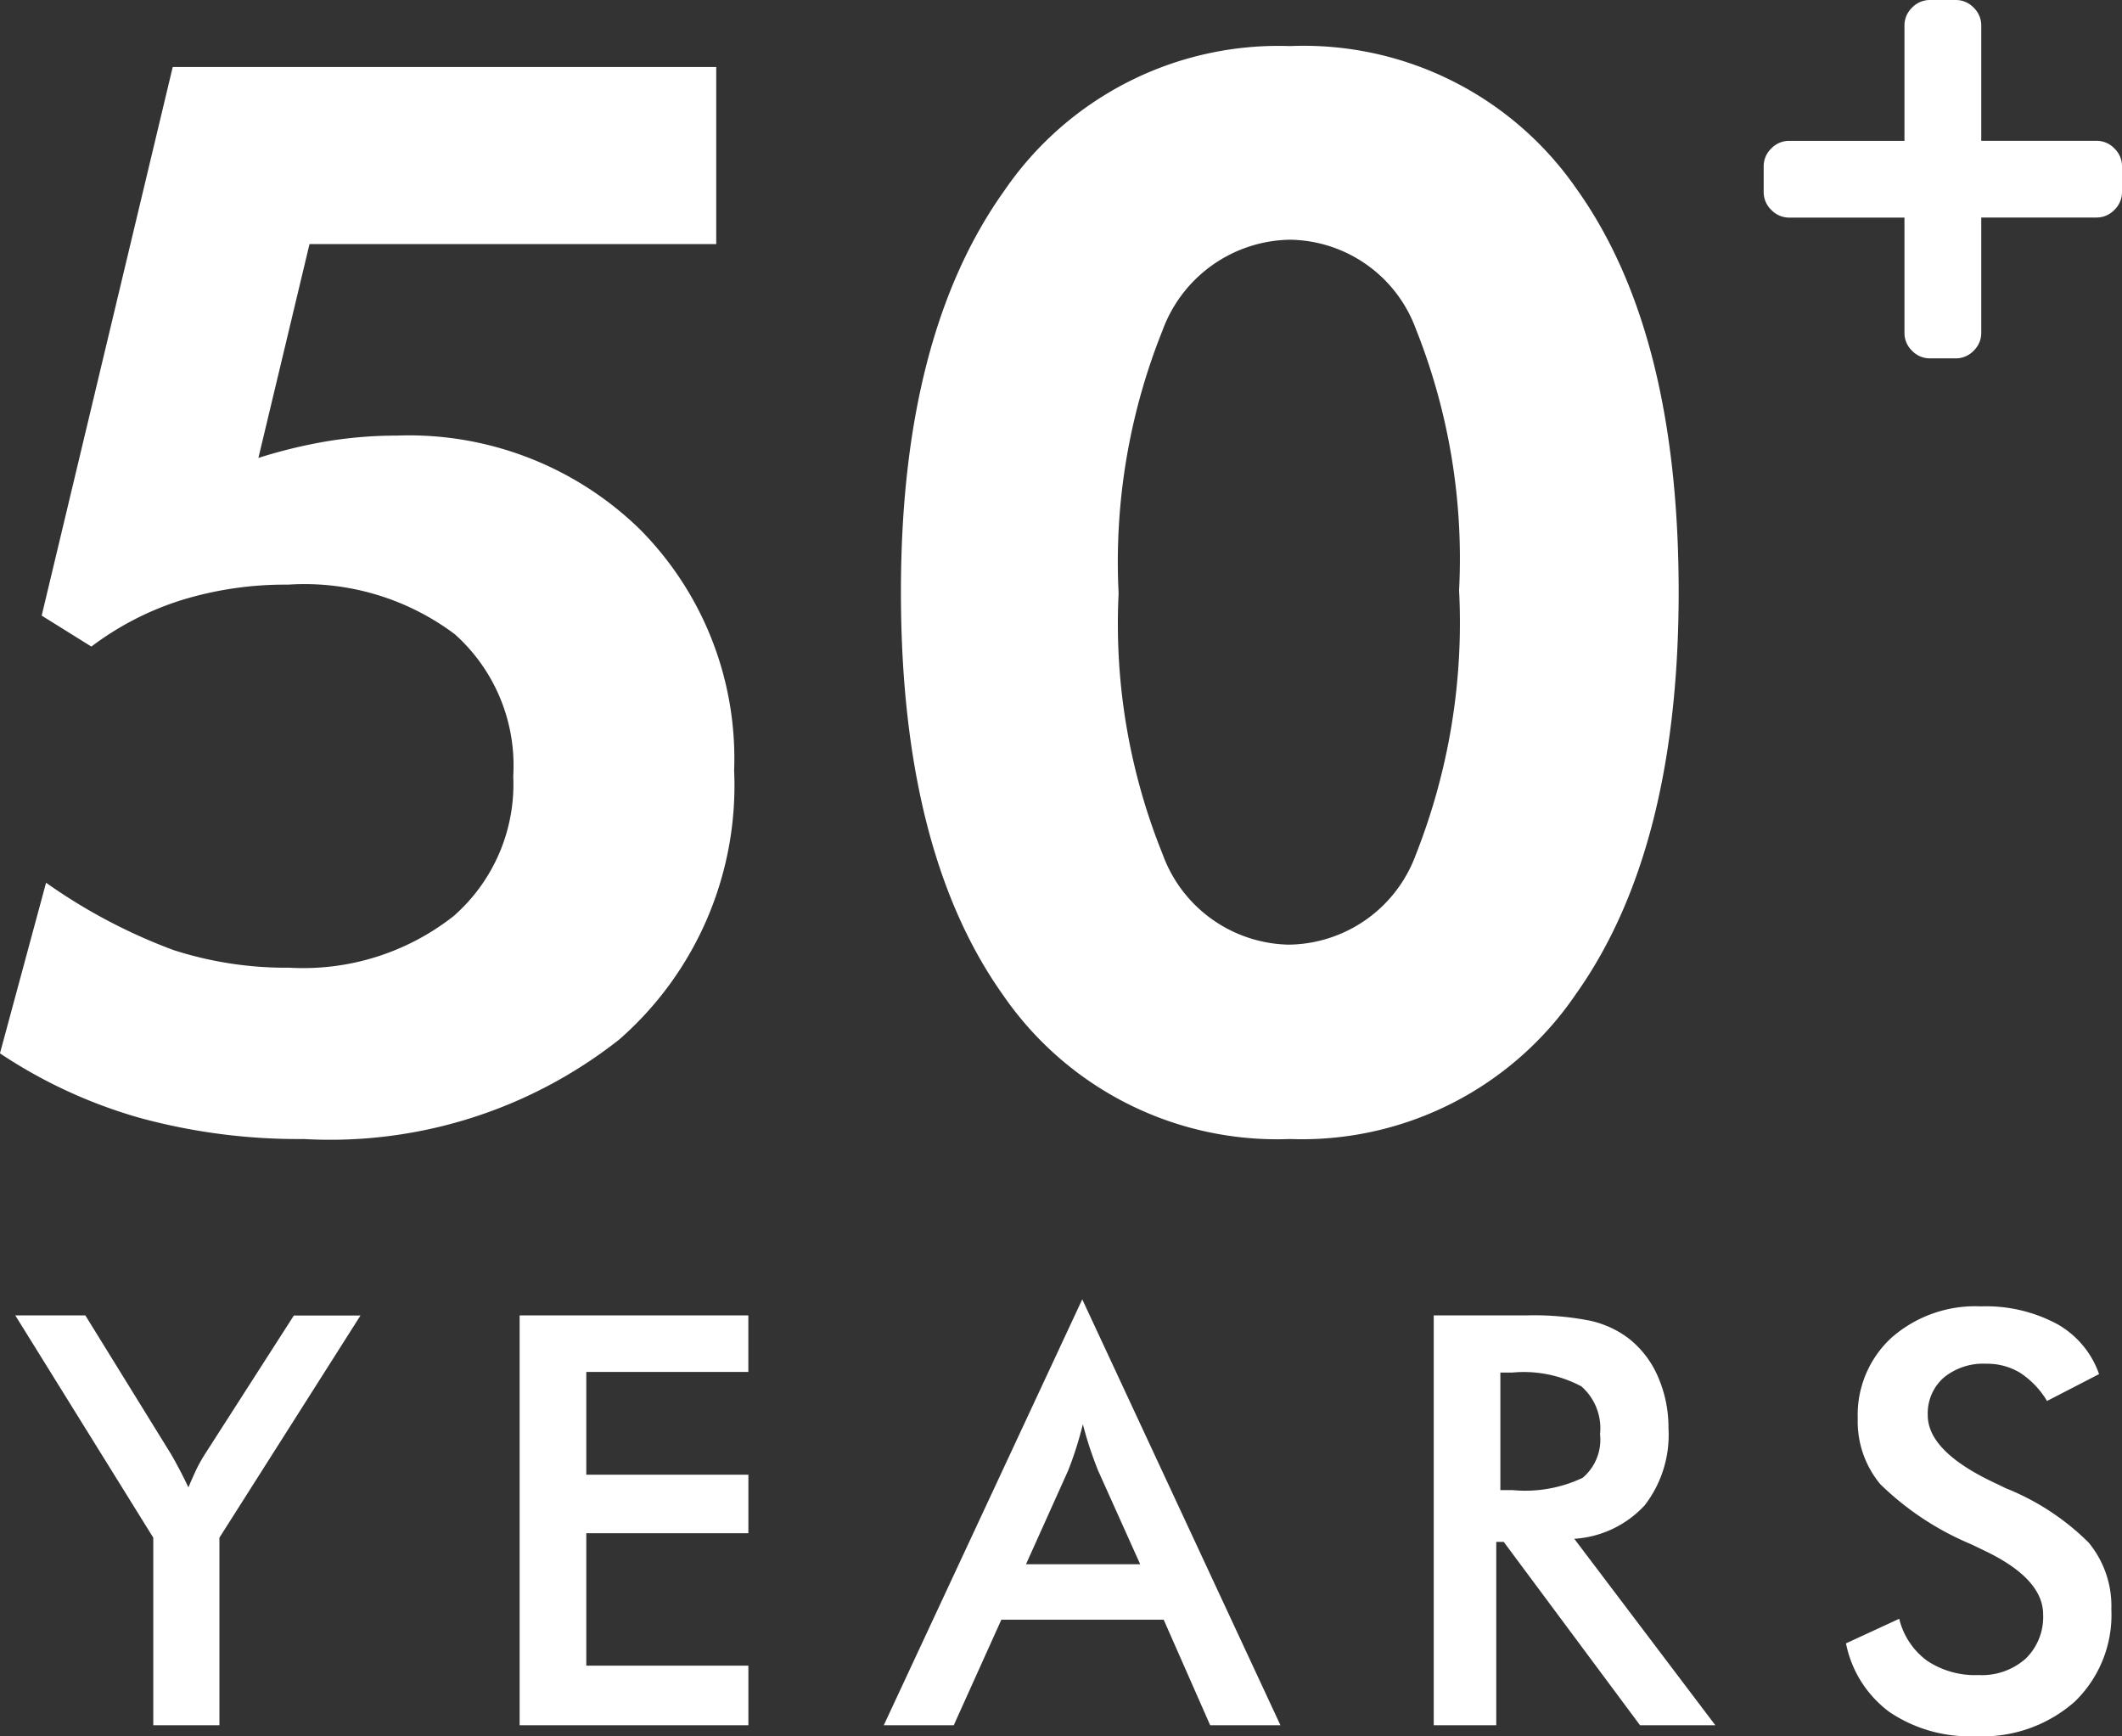 <?xml version="1.0" encoding="utf-8"?>
<svg xmlns="http://www.w3.org/2000/svg" width="51.818" height="42.392" viewBox="0 0 51.818 42.392"><rect x="0" y="0" width="51.818" height="42.392" fill="#333333" stroke="none"/><g transform="translate(0 0)"><path d="M-19.318-5.572a13.524,13.524,0,0,0,3.111,1.644,8.955,8.955,0,0,0,2.83.431A5.94,5.94,0,0,0-9.369-4.755,4.278,4.278,0,0,0-7.91-8.174a4.3,4.3,0,0,0-1.424-3.463,6.116,6.116,0,0,0-4.078-1.213,8.589,8.589,0,0,0-2.6.378,7.254,7.254,0,0,0-2.2,1.134l-1.213-.756,3.2-13.395H-2.953v4.324h-9.932l-1.248,5.221a12.267,12.267,0,0,1,1.714-.413,10.416,10.416,0,0,1,1.661-.132A8.074,8.074,0,0,1-4.816-14.2a7.937,7.937,0,0,1,2.3,5.889A8.234,8.234,0,0,1-5.326-1.74a11.4,11.4,0,0,1-7.7,2.426,14.721,14.721,0,0,1-3.981-.51,12.091,12.091,0,0,1-3.437-1.582Zm39.867-7.1q0,6.293-2.514,9.826A8.088,8.088,0,0,1,11.057.686a8.118,8.118,0,0,1-7-3.507q-2.5-3.507-2.5-9.853,0-6.258,2.522-9.791A8.11,8.11,0,0,1,11.057-26a8.1,8.1,0,0,1,7,3.489Q20.549-19.02,20.549-12.674Zm-13.676.035A15.01,15.01,0,0,0,7.945-6.275a3.348,3.348,0,0,0,3.076,2.215,3.345,3.345,0,0,0,3.111-2.2,15.428,15.428,0,0,0,1.055-6.451,15.138,15.138,0,0,0-1.055-6.381,3.323,3.323,0,0,0-3.076-2.18,3.369,3.369,0,0,0-3.111,2.215A15.169,15.169,0,0,0,6.873-12.639Z" transform="translate(20.443 27.125)" fill="#fff"/><path d="M3.3,0V-4.58l-3.37-5.428H1.641l2.1,3.4q.075.13.188.342t.229.458q.1-.239.2-.451a3.894,3.894,0,0,1,.222-.39l2.153-3.356H8.36L4.915-4.58V0Zm8.946,0V-10.008h5.585v1.381H13.874v2.509h3.958v1.429H13.874v3.233h3.958V0ZM24.611-3.931H27.4L26.374-6.214q-.089-.219-.185-.5T26-7.349q-.082.328-.174.612t-.188.523ZM29.109,0,27.974-2.577H24.009L22.847,0H21.138l4.847-10.4L30.825,0Zm7.086-5.742h.294a3.282,3.282,0,0,0,1.716-.3,1.22,1.22,0,0,0,.424-1.066,1.361,1.361,0,0,0-.455-1.166,2.99,2.99,0,0,0-1.685-.338h-.294Zm-.1,1.265V0H34.568V-10.008h2.27a7.114,7.114,0,0,1,1.548.13,2.429,2.429,0,0,1,.94.431,2.38,2.38,0,0,1,.718.937A3.086,3.086,0,0,1,40.3-7.253a2.809,2.809,0,0,1-.581,1.883A2.558,2.558,0,0,1,38-4.553L41.445,0H39.606L36.277-4.478ZM44.635-2l1.3-.6a1.791,1.791,0,0,0,.677,1.022,2.11,2.11,0,0,0,1.258.352,1.61,1.61,0,0,0,1.152-.4,1.415,1.415,0,0,0,.427-1.08q0-.882-1.463-1.572-.205-.1-.314-.15a7.066,7.066,0,0,1-2.2-1.459,2.393,2.393,0,0,1-.55-1.6,2.559,2.559,0,0,1,.831-1.982,3.1,3.1,0,0,1,2.177-.759,3.677,3.677,0,0,1,1.853.427,2.252,2.252,0,0,1,1.032,1.227l-1.271.656a2.119,2.119,0,0,0-.66-.69,1.551,1.551,0,0,0-.824-.219,1.516,1.516,0,0,0-1.042.342,1.162,1.162,0,0,0-.386.916q0,.9,1.7,1.682l.205.1A6.03,6.03,0,0,1,50.561-4.46a2.433,2.433,0,0,1,.554,1.63,2.944,2.944,0,0,1-.9,2.259A3.4,3.4,0,0,1,47.8.267a3.5,3.5,0,0,1-2.1-.588A2.749,2.749,0,0,1,44.635-2Z" transform="translate(0.443 42.125)" fill="#fff"/><path d="M3.75-4.687a.6.6,0,0,1,.439.186.6.6,0,0,1,.186.439v.625A.6.6,0,0,1,4.189-3a.6.6,0,0,1-.439.186H.938V0A.6.6,0,0,1,.752.439.6.6,0,0,1,.313.625H-.312A.6.6,0,0,1-.752.439.6.6,0,0,1-.937,0V-2.812H-3.75A.6.6,0,0,1-4.189-3a.6.6,0,0,1-.186-.439v-.625A.6.6,0,0,1-4.189-4.5a.6.6,0,0,1,.439-.186H-.937V-7.5a.6.6,0,0,1,.186-.439.6.6,0,0,1,.439-.186H.313a.6.6,0,0,1,.439.186A.6.6,0,0,1,.938-7.5v2.813Z" transform="translate(47.443 8.125)" fill="#fff"/></g></svg>